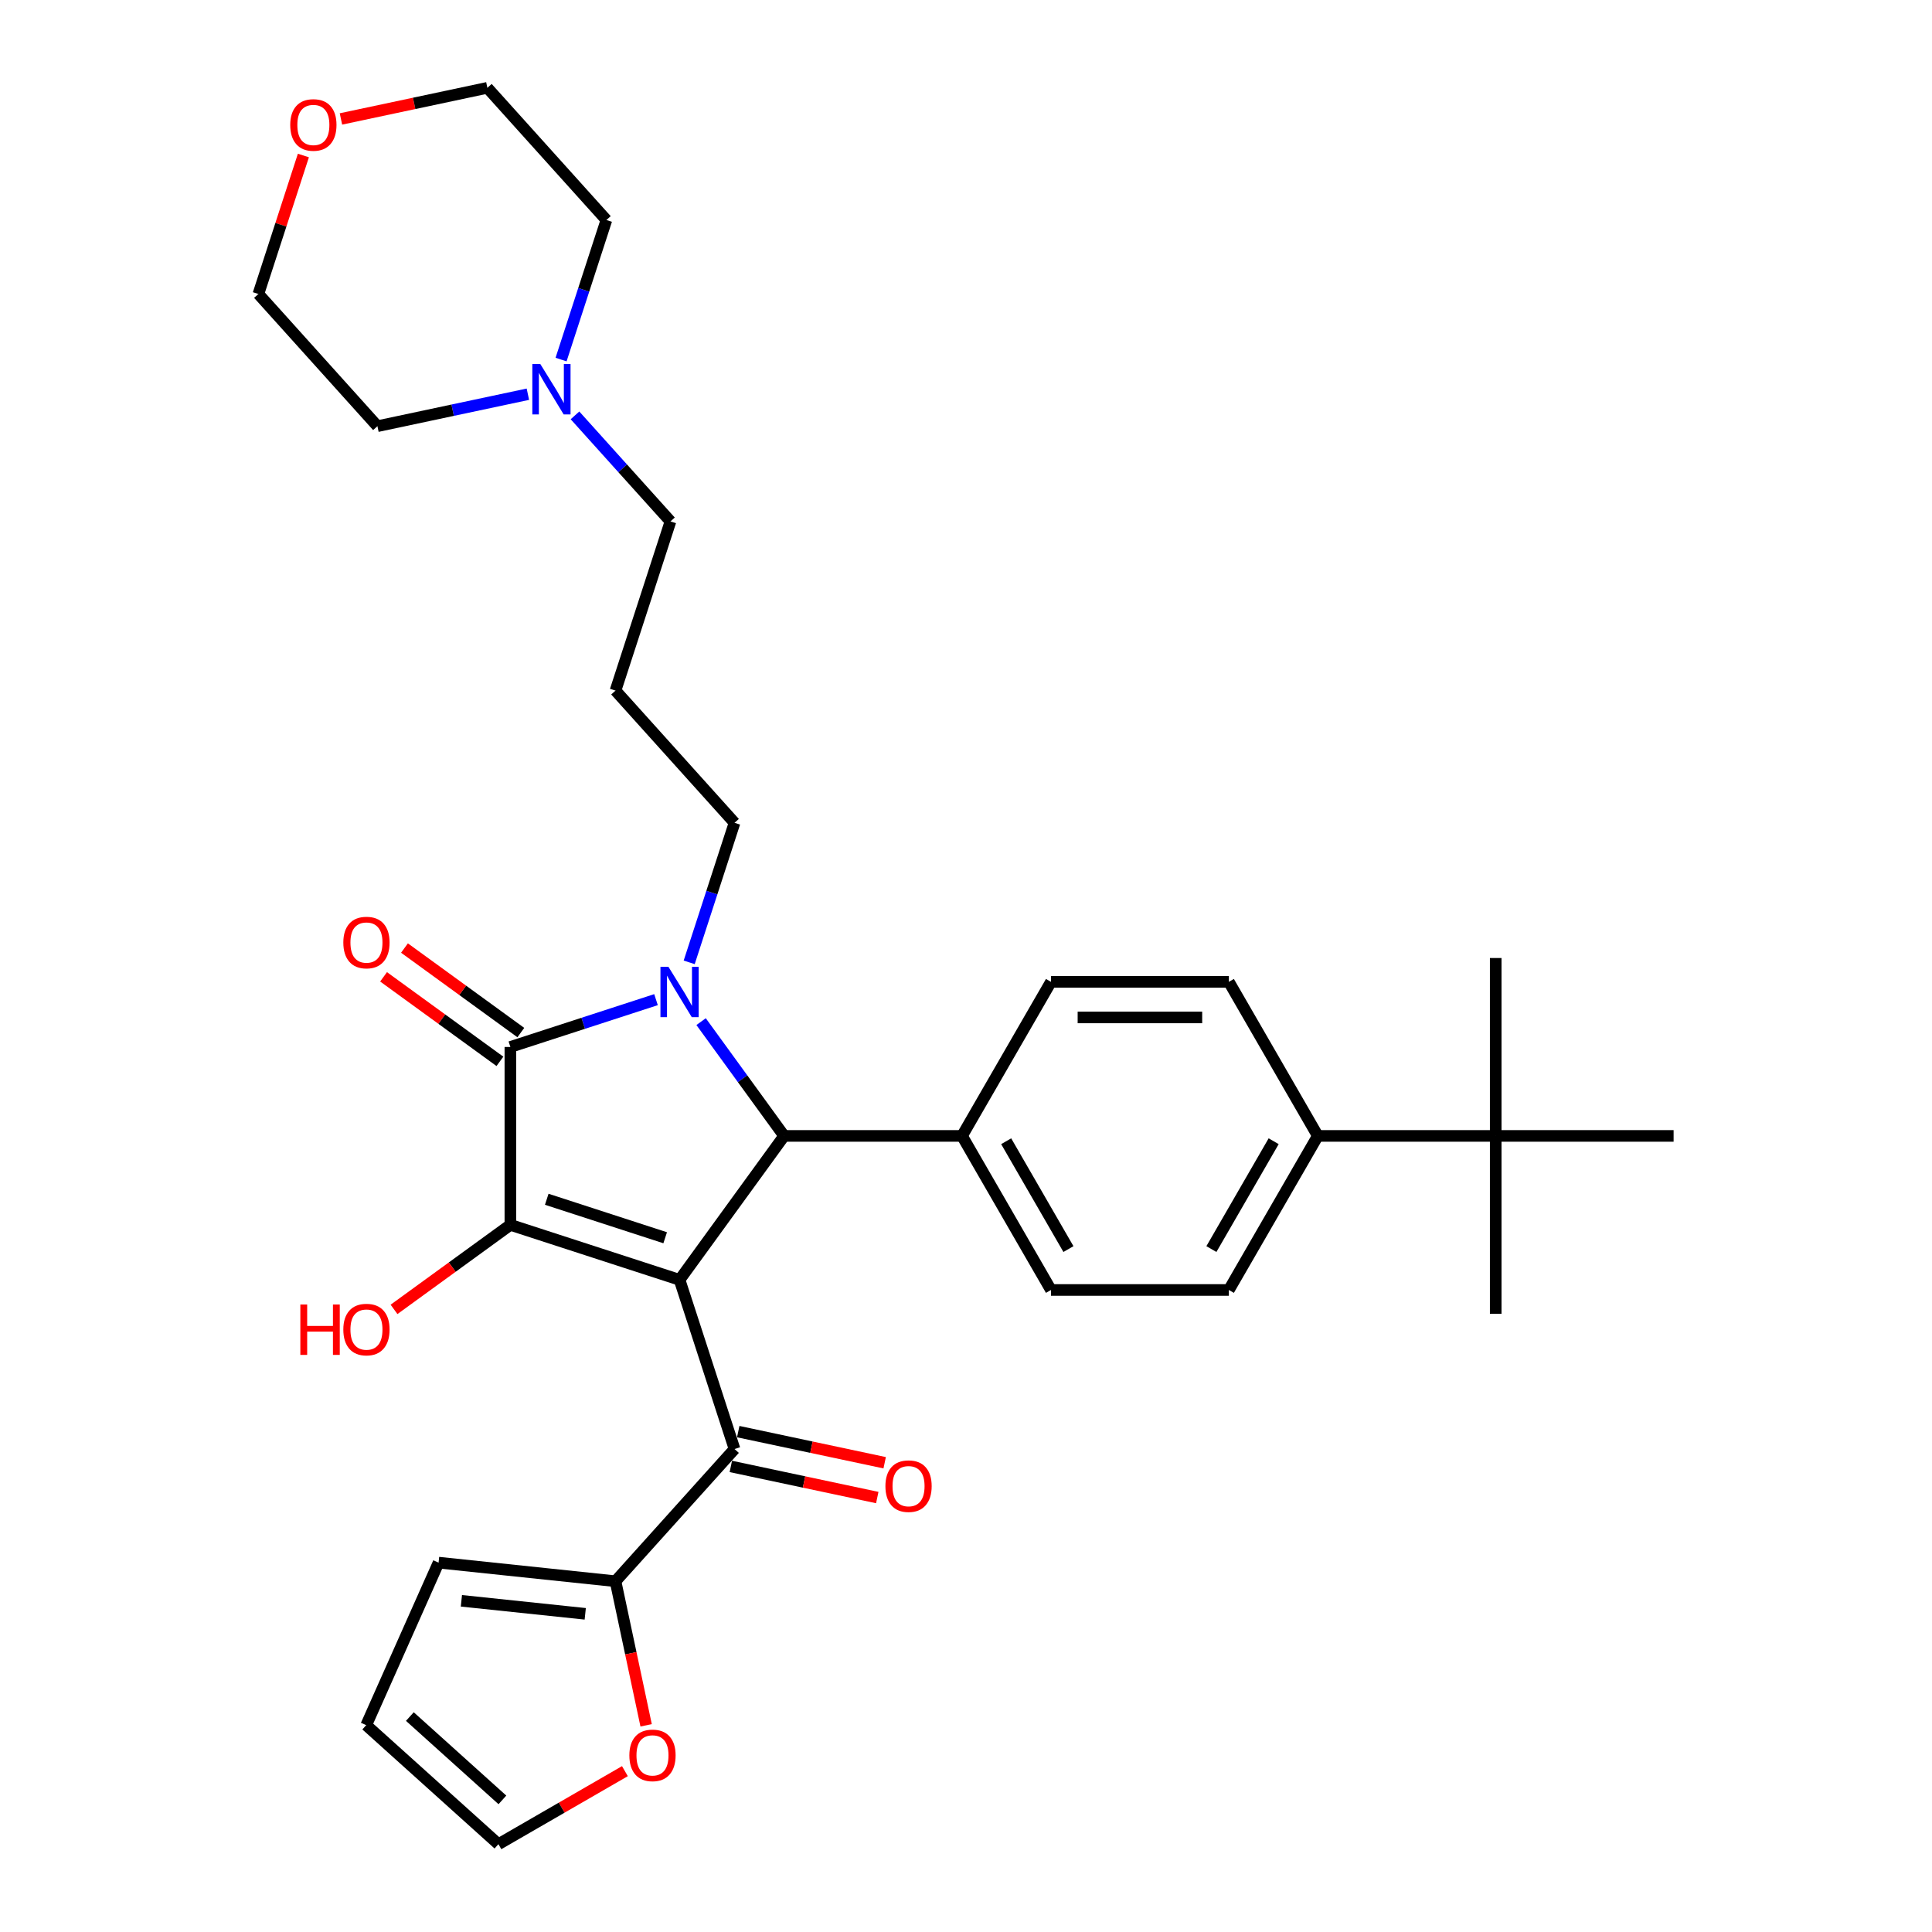 <?xml version='1.0' encoding='iso-8859-1'?>
<svg version='1.1' baseProfile='full'
              xmlns='http://www.w3.org/2000/svg'
                      xmlns:rdkit='http://www.rdkit.org/xml'
                      xmlns:xlink='http://www.w3.org/1999/xlink'
                  xml:space='preserve'
width='1000px' height='1000px' viewBox='0 0 1000 1000'>
<!-- END OF HEADER -->
<rect style='opacity:1.0;fill:#FFFFFF;stroke:none' width='1000' height='1000' x='0' y='0'> </rect>
<path class='bond-1' d='M 351.741,662.44 L 264.169,633.986' style='fill:none;fill-rule:evenodd;stroke:#000000;stroke-width:6px;stroke-linecap:butt;stroke-linejoin:miter;stroke-opacity:1' />
<path class='bond-1' d='M 344.296,640.658 L 282.995,620.74' style='fill:none;fill-rule:evenodd;stroke:#000000;stroke-width:6px;stroke-linecap:butt;stroke-linejoin:miter;stroke-opacity:1' />
<path class='bond-3' d='M 351.741,662.44 L 405.863,587.947' style='fill:none;fill-rule:evenodd;stroke:#000000;stroke-width:6px;stroke-linecap:butt;stroke-linejoin:miter;stroke-opacity:1' />
<path class='bond-4' d='M 351.741,662.44 L 380.194,750.012' style='fill:none;fill-rule:evenodd;stroke:#000000;stroke-width:6px;stroke-linecap:butt;stroke-linejoin:miter;stroke-opacity:1' />
<path class='bond-0' d='M 362.886,528.794 L 384.374,558.37' style='fill:none;fill-rule:evenodd;stroke:#0000FF;stroke-width:6px;stroke-linecap:butt;stroke-linejoin:miter;stroke-opacity:1' />
<path class='bond-0' d='M 384.374,558.37 L 405.863,587.947' style='fill:none;fill-rule:evenodd;stroke:#000000;stroke-width:6px;stroke-linecap:butt;stroke-linejoin:miter;stroke-opacity:1' />
<path class='bond-16' d='M 356.725,498.113 L 368.46,461.998' style='fill:none;fill-rule:evenodd;stroke:#0000FF;stroke-width:6px;stroke-linecap:butt;stroke-linejoin:miter;stroke-opacity:1' />
<path class='bond-16' d='M 368.46,461.998 L 380.194,425.882' style='fill:none;fill-rule:evenodd;stroke:#000000;stroke-width:6px;stroke-linecap:butt;stroke-linejoin:miter;stroke-opacity:1' />
<path class='bond-32' d='M 339.549,517.415 L 301.859,529.661' style='fill:none;fill-rule:evenodd;stroke:#0000FF;stroke-width:6px;stroke-linecap:butt;stroke-linejoin:miter;stroke-opacity:1' />
<path class='bond-32' d='M 301.859,529.661 L 264.169,541.908' style='fill:none;fill-rule:evenodd;stroke:#000000;stroke-width:6px;stroke-linecap:butt;stroke-linejoin:miter;stroke-opacity:1' />
<path class='bond-2' d='M 264.169,633.986 L 264.169,541.908' style='fill:none;fill-rule:evenodd;stroke:#000000;stroke-width:6px;stroke-linecap:butt;stroke-linejoin:miter;stroke-opacity:1' />
<path class='bond-14' d='M 264.169,633.986 L 234.058,655.863' style='fill:none;fill-rule:evenodd;stroke:#000000;stroke-width:6px;stroke-linecap:butt;stroke-linejoin:miter;stroke-opacity:1' />
<path class='bond-14' d='M 234.058,655.863 L 203.948,677.739' style='fill:none;fill-rule:evenodd;stroke:#FF0000;stroke-width:6px;stroke-linecap:butt;stroke-linejoin:miter;stroke-opacity:1' />
<path class='bond-7' d='M 269.581,534.458 L 239.47,512.582' style='fill:none;fill-rule:evenodd;stroke:#000000;stroke-width:6px;stroke-linecap:butt;stroke-linejoin:miter;stroke-opacity:1' />
<path class='bond-7' d='M 239.47,512.582 L 209.36,490.705' style='fill:none;fill-rule:evenodd;stroke:#FF0000;stroke-width:6px;stroke-linecap:butt;stroke-linejoin:miter;stroke-opacity:1' />
<path class='bond-7' d='M 258.756,549.357 L 228.646,527.48' style='fill:none;fill-rule:evenodd;stroke:#000000;stroke-width:6px;stroke-linecap:butt;stroke-linejoin:miter;stroke-opacity:1' />
<path class='bond-7' d='M 228.646,527.48 L 198.535,505.604' style='fill:none;fill-rule:evenodd;stroke:#FF0000;stroke-width:6px;stroke-linecap:butt;stroke-linejoin:miter;stroke-opacity:1' />
<path class='bond-6' d='M 405.863,587.947 L 497.942,587.947' style='fill:none;fill-rule:evenodd;stroke:#000000;stroke-width:6px;stroke-linecap:butt;stroke-linejoin:miter;stroke-opacity:1' />
<path class='bond-5' d='M 380.194,750.012 L 318.582,818.44' style='fill:none;fill-rule:evenodd;stroke:#000000;stroke-width:6px;stroke-linecap:butt;stroke-linejoin:miter;stroke-opacity:1' />
<path class='bond-12' d='M 378.28,759.019 L 416.177,767.074' style='fill:none;fill-rule:evenodd;stroke:#000000;stroke-width:6px;stroke-linecap:butt;stroke-linejoin:miter;stroke-opacity:1' />
<path class='bond-12' d='M 416.177,767.074 L 454.074,775.129' style='fill:none;fill-rule:evenodd;stroke:#FF0000;stroke-width:6px;stroke-linecap:butt;stroke-linejoin:miter;stroke-opacity:1' />
<path class='bond-12' d='M 382.109,741.005 L 420.006,749.061' style='fill:none;fill-rule:evenodd;stroke:#000000;stroke-width:6px;stroke-linecap:butt;stroke-linejoin:miter;stroke-opacity:1' />
<path class='bond-12' d='M 420.006,749.061 L 457.903,757.116' style='fill:none;fill-rule:evenodd;stroke:#FF0000;stroke-width:6px;stroke-linecap:butt;stroke-linejoin:miter;stroke-opacity:1' />
<path class='bond-9' d='M 318.582,818.44 L 326.508,855.729' style='fill:none;fill-rule:evenodd;stroke:#000000;stroke-width:6px;stroke-linecap:butt;stroke-linejoin:miter;stroke-opacity:1' />
<path class='bond-9' d='M 326.508,855.729 L 334.434,893.019' style='fill:none;fill-rule:evenodd;stroke:#FF0000;stroke-width:6px;stroke-linecap:butt;stroke-linejoin:miter;stroke-opacity:1' />
<path class='bond-13' d='M 318.582,818.44 L 227.008,808.815' style='fill:none;fill-rule:evenodd;stroke:#000000;stroke-width:6px;stroke-linecap:butt;stroke-linejoin:miter;stroke-opacity:1' />
<path class='bond-13' d='M 302.921,835.311 L 238.819,828.573' style='fill:none;fill-rule:evenodd;stroke:#000000;stroke-width:6px;stroke-linecap:butt;stroke-linejoin:miter;stroke-opacity:1' />
<path class='bond-18' d='M 497.942,587.947 L 543.981,508.204' style='fill:none;fill-rule:evenodd;stroke:#000000;stroke-width:6px;stroke-linecap:butt;stroke-linejoin:miter;stroke-opacity:1' />
<path class='bond-19' d='M 497.942,587.947 L 543.981,667.689' style='fill:none;fill-rule:evenodd;stroke:#000000;stroke-width:6px;stroke-linecap:butt;stroke-linejoin:miter;stroke-opacity:1' />
<path class='bond-19' d='M 520.796,590.7 L 553.024,646.52' style='fill:none;fill-rule:evenodd;stroke:#000000;stroke-width:6px;stroke-linecap:butt;stroke-linejoin:miter;stroke-opacity:1' />
<path class='bond-8' d='M 297.614,214.994 L 322.325,242.438' style='fill:none;fill-rule:evenodd;stroke:#0000FF;stroke-width:6px;stroke-linecap:butt;stroke-linejoin:miter;stroke-opacity:1' />
<path class='bond-8' d='M 322.325,242.438 L 347.036,269.882' style='fill:none;fill-rule:evenodd;stroke:#000000;stroke-width:6px;stroke-linecap:butt;stroke-linejoin:miter;stroke-opacity:1' />
<path class='bond-25' d='M 273.232,204.046 L 234.294,212.322' style='fill:none;fill-rule:evenodd;stroke:#0000FF;stroke-width:6px;stroke-linecap:butt;stroke-linejoin:miter;stroke-opacity:1' />
<path class='bond-25' d='M 234.294,212.322 L 195.357,220.598' style='fill:none;fill-rule:evenodd;stroke:#000000;stroke-width:6px;stroke-linecap:butt;stroke-linejoin:miter;stroke-opacity:1' />
<path class='bond-26' d='M 290.407,186.114 L 302.142,149.998' style='fill:none;fill-rule:evenodd;stroke:#0000FF;stroke-width:6px;stroke-linecap:butt;stroke-linejoin:miter;stroke-opacity:1' />
<path class='bond-26' d='M 302.142,149.998 L 313.877,113.882' style='fill:none;fill-rule:evenodd;stroke:#000000;stroke-width:6px;stroke-linecap:butt;stroke-linejoin:miter;stroke-opacity:1' />
<path class='bond-15' d='M 323.454,916.746 L 290.719,935.646' style='fill:none;fill-rule:evenodd;stroke:#FF0000;stroke-width:6px;stroke-linecap:butt;stroke-linejoin:miter;stroke-opacity:1' />
<path class='bond-15' d='M 290.719,935.646 L 257.984,954.545' style='fill:none;fill-rule:evenodd;stroke:#000000;stroke-width:6px;stroke-linecap:butt;stroke-linejoin:miter;stroke-opacity:1' />
<path class='bond-10' d='M 774.177,587.947 L 682.099,587.947' style='fill:none;fill-rule:evenodd;stroke:#000000;stroke-width:6px;stroke-linecap:butt;stroke-linejoin:miter;stroke-opacity:1' />
<path class='bond-27' d='M 774.177,587.947 L 774.177,680.025' style='fill:none;fill-rule:evenodd;stroke:#000000;stroke-width:6px;stroke-linecap:butt;stroke-linejoin:miter;stroke-opacity:1' />
<path class='bond-28' d='M 774.177,587.947 L 774.177,495.868' style='fill:none;fill-rule:evenodd;stroke:#000000;stroke-width:6px;stroke-linecap:butt;stroke-linejoin:miter;stroke-opacity:1' />
<path class='bond-29' d='M 774.177,587.947 L 866.256,587.947' style='fill:none;fill-rule:evenodd;stroke:#000000;stroke-width:6px;stroke-linecap:butt;stroke-linejoin:miter;stroke-opacity:1' />
<path class='bond-11' d='M 682.099,587.947 L 636.06,667.689' style='fill:none;fill-rule:evenodd;stroke:#000000;stroke-width:6px;stroke-linecap:butt;stroke-linejoin:miter;stroke-opacity:1' />
<path class='bond-11' d='M 659.244,590.7 L 627.017,646.52' style='fill:none;fill-rule:evenodd;stroke:#000000;stroke-width:6px;stroke-linecap:butt;stroke-linejoin:miter;stroke-opacity:1' />
<path class='bond-34' d='M 682.099,587.947 L 636.06,508.204' style='fill:none;fill-rule:evenodd;stroke:#000000;stroke-width:6px;stroke-linecap:butt;stroke-linejoin:miter;stroke-opacity:1' />
<path class='bond-17' d='M 227.008,808.815 L 189.556,892.933' style='fill:none;fill-rule:evenodd;stroke:#000000;stroke-width:6px;stroke-linecap:butt;stroke-linejoin:miter;stroke-opacity:1' />
<path class='bond-33' d='M 257.984,954.545 L 189.556,892.933' style='fill:none;fill-rule:evenodd;stroke:#000000;stroke-width:6px;stroke-linecap:butt;stroke-linejoin:miter;stroke-opacity:1' />
<path class='bond-33' d='M 260.042,931.618 L 212.143,888.489' style='fill:none;fill-rule:evenodd;stroke:#000000;stroke-width:6px;stroke-linecap:butt;stroke-linejoin:miter;stroke-opacity:1' />
<path class='bond-23' d='M 380.194,425.882 L 318.582,357.454' style='fill:none;fill-rule:evenodd;stroke:#000000;stroke-width:6px;stroke-linecap:butt;stroke-linejoin:miter;stroke-opacity:1' />
<path class='bond-21' d='M 543.981,508.204 L 636.06,508.204' style='fill:none;fill-rule:evenodd;stroke:#000000;stroke-width:6px;stroke-linecap:butt;stroke-linejoin:miter;stroke-opacity:1' />
<path class='bond-21' d='M 557.793,526.62 L 622.248,526.62' style='fill:none;fill-rule:evenodd;stroke:#000000;stroke-width:6px;stroke-linecap:butt;stroke-linejoin:miter;stroke-opacity:1' />
<path class='bond-20' d='M 543.981,667.689 L 636.06,667.689' style='fill:none;fill-rule:evenodd;stroke:#000000;stroke-width:6px;stroke-linecap:butt;stroke-linejoin:miter;stroke-opacity:1' />
<path class='bond-22' d='M 176.47,61.565 L 214.367,53.51' style='fill:none;fill-rule:evenodd;stroke:#FF0000;stroke-width:6px;stroke-linecap:butt;stroke-linejoin:miter;stroke-opacity:1' />
<path class='bond-22' d='M 214.367,53.51 L 252.264,45.455' style='fill:none;fill-rule:evenodd;stroke:#000000;stroke-width:6px;stroke-linecap:butt;stroke-linejoin:miter;stroke-opacity:1' />
<path class='bond-35' d='M 157.034,80.492 L 145.389,116.331' style='fill:none;fill-rule:evenodd;stroke:#FF0000;stroke-width:6px;stroke-linecap:butt;stroke-linejoin:miter;stroke-opacity:1' />
<path class='bond-35' d='M 145.389,116.331 L 133.744,152.171' style='fill:none;fill-rule:evenodd;stroke:#000000;stroke-width:6px;stroke-linecap:butt;stroke-linejoin:miter;stroke-opacity:1' />
<path class='bond-24' d='M 318.582,357.454 L 347.036,269.882' style='fill:none;fill-rule:evenodd;stroke:#000000;stroke-width:6px;stroke-linecap:butt;stroke-linejoin:miter;stroke-opacity:1' />
<path class='bond-31' d='M 195.357,220.598 L 133.744,152.171' style='fill:none;fill-rule:evenodd;stroke:#000000;stroke-width:6px;stroke-linecap:butt;stroke-linejoin:miter;stroke-opacity:1' />
<path class='bond-30' d='M 313.877,113.882 L 252.264,45.455' style='fill:none;fill-rule:evenodd;stroke:#000000;stroke-width:6px;stroke-linecap:butt;stroke-linejoin:miter;stroke-opacity:1' />
<path  class='atom-1' d='M 345.976 500.415
L 354.521 514.227
Q 355.368 515.59, 356.731 518.058
Q 358.094 520.525, 358.168 520.673
L 358.168 500.415
L 361.63 500.415
L 361.63 526.492
L 358.057 526.492
L 348.886 511.391
Q 347.818 509.623, 346.676 507.597
Q 345.571 505.572, 345.24 504.946
L 345.24 526.492
L 341.851 526.492
L 341.851 500.415
L 345.976 500.415
' fill='#0000FF'/>
<path  class='atom-8' d='M 177.705 487.859
Q 177.705 481.597, 180.799 478.098
Q 183.893 474.599, 189.675 474.599
Q 195.458 474.599, 198.552 478.098
Q 201.646 481.597, 201.646 487.859
Q 201.646 494.194, 198.515 497.803
Q 195.384 501.376, 189.675 501.376
Q 183.93 501.376, 180.799 497.803
Q 177.705 494.231, 177.705 487.859
M 189.675 498.429
Q 193.653 498.429, 195.789 495.777
Q 197.963 493.089, 197.963 487.859
Q 197.963 482.739, 195.789 480.161
Q 193.653 477.546, 189.675 477.546
Q 185.698 477.546, 183.525 480.124
Q 181.388 482.702, 181.388 487.859
Q 181.388 493.126, 183.525 495.777
Q 185.698 498.429, 189.675 498.429
' fill='#FF0000'/>
<path  class='atom-9' d='M 279.659 188.416
L 288.204 202.228
Q 289.051 203.59, 290.414 206.058
Q 291.776 208.526, 291.85 208.673
L 291.85 188.416
L 295.312 188.416
L 295.312 214.493
L 291.74 214.493
L 282.569 199.392
Q 281.5 197.624, 280.359 195.598
Q 279.254 193.572, 278.922 192.946
L 278.922 214.493
L 275.534 214.493
L 275.534 188.416
L 279.659 188.416
' fill='#0000FF'/>
<path  class='atom-10' d='M 325.756 908.58
Q 325.756 902.318, 328.85 898.819
Q 331.943 895.32, 337.726 895.32
Q 343.509 895.32, 346.602 898.819
Q 349.696 902.318, 349.696 908.58
Q 349.696 914.915, 346.566 918.524
Q 343.435 922.097, 337.726 922.097
Q 331.98 922.097, 328.85 918.524
Q 325.756 914.952, 325.756 908.58
M 337.726 919.15
Q 341.704 919.15, 343.84 916.499
Q 346.013 913.81, 346.013 908.58
Q 346.013 903.46, 343.84 900.882
Q 341.704 898.267, 337.726 898.267
Q 333.748 898.267, 331.575 900.845
Q 329.439 903.423, 329.439 908.58
Q 329.439 913.847, 331.575 916.499
Q 333.748 919.15, 337.726 919.15
' fill='#FF0000'/>
<path  class='atom-13' d='M 458.291 769.23
Q 458.291 762.968, 461.385 759.469
Q 464.478 755.97, 470.261 755.97
Q 476.043 755.97, 479.137 759.469
Q 482.231 762.968, 482.231 769.23
Q 482.231 775.565, 479.1 779.174
Q 475.97 782.747, 470.261 782.747
Q 464.515 782.747, 461.385 779.174
Q 458.291 775.602, 458.291 769.23
M 470.261 779.8
Q 474.239 779.8, 476.375 777.149
Q 478.548 774.46, 478.548 769.23
Q 478.548 764.11, 476.375 761.532
Q 474.239 758.917, 470.261 758.917
Q 466.283 758.917, 464.11 761.495
Q 461.974 764.073, 461.974 769.23
Q 461.974 774.497, 464.11 777.149
Q 466.283 779.8, 470.261 779.8
' fill='#FF0000'/>
<path  class='atom-15' d='M 155.459 675.218
L 158.995 675.218
L 158.995 686.304
L 172.328 686.304
L 172.328 675.218
L 175.864 675.218
L 175.864 701.294
L 172.328 701.294
L 172.328 689.25
L 158.995 689.25
L 158.995 701.294
L 155.459 701.294
L 155.459 675.218
' fill='#FF0000'/>
<path  class='atom-15' d='M 177.705 688.182
Q 177.705 681.921, 180.799 678.422
Q 183.893 674.923, 189.675 674.923
Q 195.458 674.923, 198.552 678.422
Q 201.646 681.921, 201.646 688.182
Q 201.646 694.517, 198.515 698.127
Q 195.384 701.699, 189.675 701.699
Q 183.93 701.699, 180.799 698.127
Q 177.705 694.554, 177.705 688.182
M 189.675 698.753
Q 193.653 698.753, 195.789 696.101
Q 197.963 693.412, 197.963 688.182
Q 197.963 683.063, 195.789 680.484
Q 193.653 677.869, 189.675 677.869
Q 185.698 677.869, 183.525 680.448
Q 181.388 683.026, 181.388 688.182
Q 181.388 693.449, 183.525 696.101
Q 185.698 698.753, 189.675 698.753
' fill='#FF0000'/>
<path  class='atom-23' d='M 150.228 64.672
Q 150.228 58.411, 153.321 54.912
Q 156.415 51.413, 162.198 51.413
Q 167.98 51.413, 171.074 54.912
Q 174.168 58.411, 174.168 64.672
Q 174.168 71.007, 171.037 74.617
Q 167.907 78.19, 162.198 78.19
Q 156.452 78.19, 153.321 74.617
Q 150.228 71.044, 150.228 64.672
M 162.198 75.243
Q 166.176 75.243, 168.312 72.591
Q 170.485 69.903, 170.485 64.672
Q 170.485 59.553, 168.312 56.975
Q 166.176 54.36, 162.198 54.36
Q 158.22 54.36, 156.047 56.938
Q 153.911 59.516, 153.911 64.672
Q 153.911 69.939, 156.047 72.591
Q 158.22 75.243, 162.198 75.243
' fill='#FF0000'/>
</svg>
